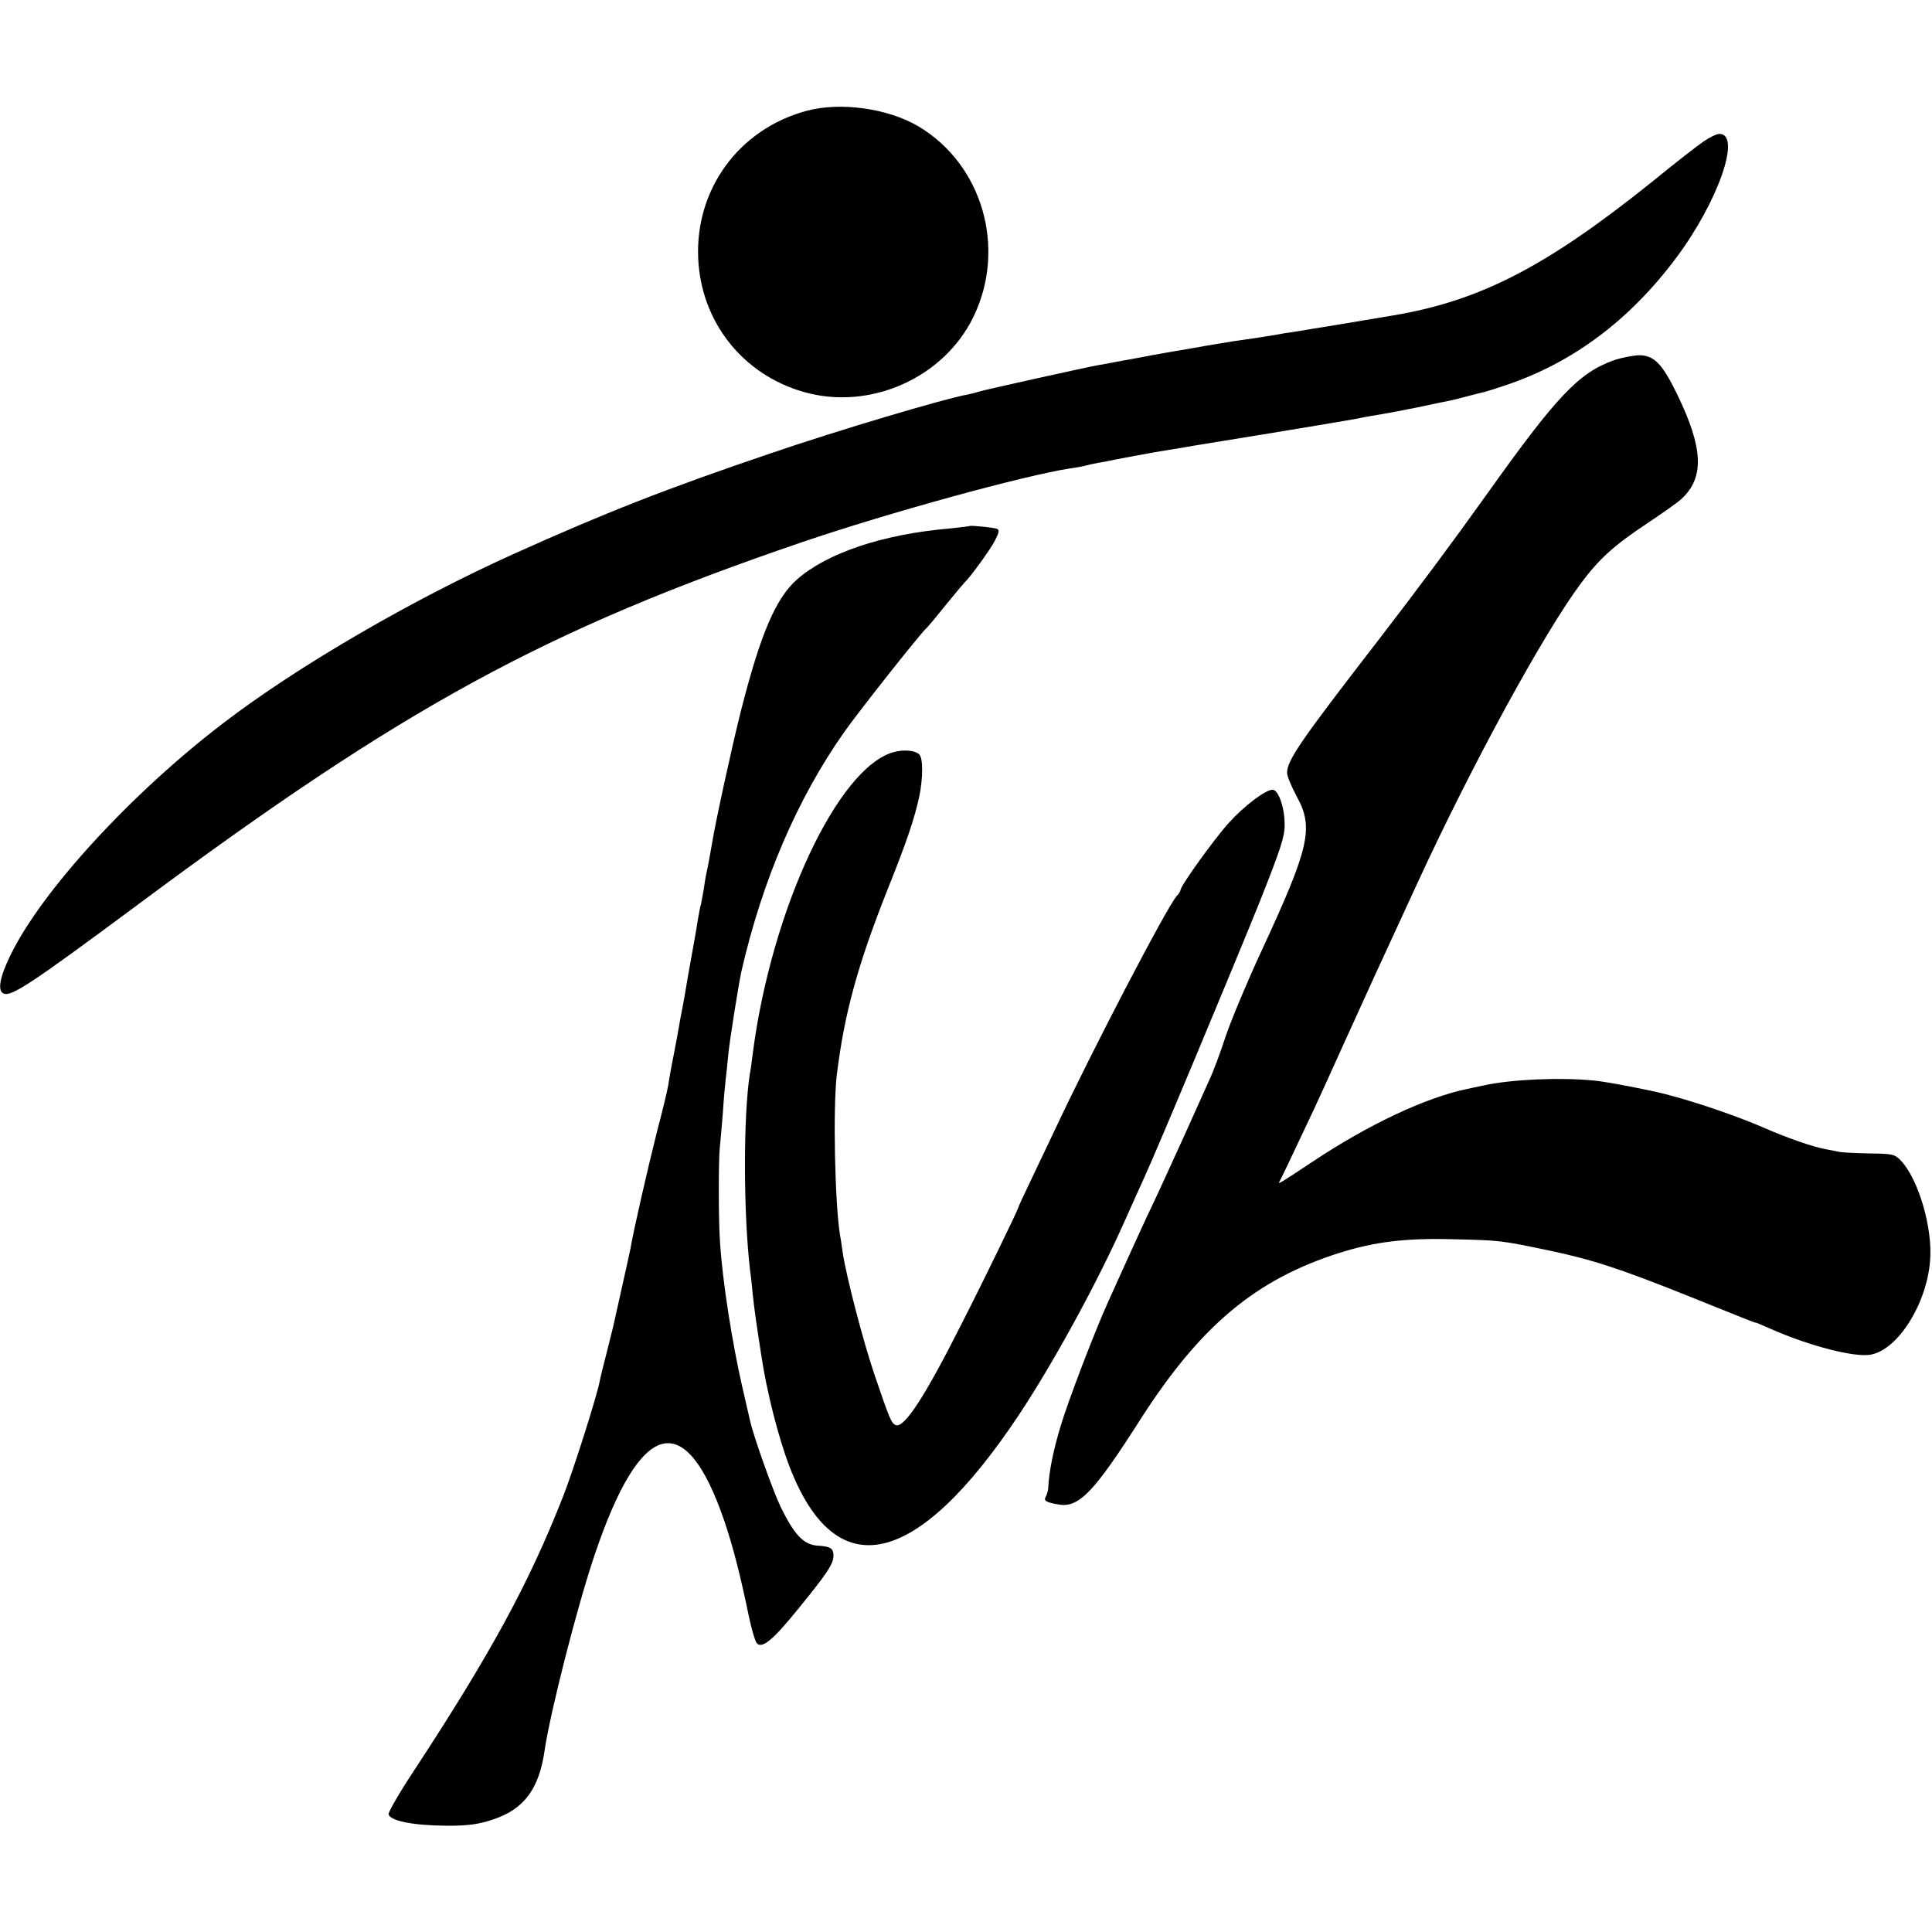 <?xml version="1.0" standalone="no"?>
<!DOCTYPE svg PUBLIC "-//W3C//DTD SVG 20010904//EN"
 "http://www.w3.org/TR/2001/REC-SVG-20010904/DTD/svg10.dtd">
<svg version="1.0" xmlns="http://www.w3.org/2000/svg"
 width="707pt" height="707pt" viewBox="0 0 707 707"
 preserveAspectRatio="xMidYMid meet">
<g transform="translate(0,707) scale(0.1,-0.1)"
fill="#000000" stroke="none">
<path d="M2950 6664 c-246 -67 -406 -286 -395 -539 10 -232 162 -425 385 -489
242 -70 513 50 622 274 122 251 34 557 -200 697 -113 67 -287 91 -412 57z"/>
<path d="M6235 6553 c-21 -14 -107 -81 -189 -148 -385 -309 -627 -435 -946
-489 -135 -23 -307 -51 -375 -62 -16 -2 -41 -6 -55 -9 -14 -2 -42 -7 -62 -10
-85 -12 -117 -17 -193 -30 -44 -8 -96 -17 -115 -20 -19 -3 -57 -10 -85 -15
-27 -5 -63 -12 -80 -15 -16 -3 -41 -7 -55 -10 -14 -3 -41 -8 -60 -11 -50 -9
-424 -92 -441 -98 -8 -3 -25 -7 -39 -10 -81 -14 -478 -132 -720 -215 -378
-128 -605 -217 -940 -368 -371 -167 -791 -411 -1060 -617 -339 -258 -667 -616
-781 -850 -41 -83 -49 -133 -25 -142 29 -11 103 38 491 326 972 723 1490 1005
2430 1326 314 107 816 245 982 270 21 3 46 7 55 10 10 3 30 7 45 10 16 2 48 9
73 14 25 5 86 16 135 25 50 8 101 17 115 19 14 3 140 23 280 46 140 23 291 48
335 56 44 9 91 17 105 19 14 2 70 13 126 24 55 12 109 23 120 25 10 2 39 9 64
16 25 7 52 13 60 15 8 2 44 13 79 25 245 82 453 237 623 464 155 206 242 456
160 456 -10 0 -35 -12 -57 -27z"/>
<path d="M5904 5751 c-127 -46 -207 -130 -464 -491 -133 -186 -245 -336 -394
-530 -286 -370 -336 -442 -336 -488 0 -12 16 -51 35 -86 64 -116 47 -187 -131
-571 -51 -110 -109 -249 -129 -308 -19 -59 -46 -131 -60 -160 -13 -29 -55
-122 -93 -207 -39 -85 -90 -198 -115 -250 -25 -52 -65 -140 -90 -195 -25 -55
-57 -126 -71 -157 -49 -108 -147 -363 -176 -461 -26 -87 -41 -161 -44 -222 -1
-11 -5 -25 -9 -32 -9 -15 1 -21 49 -29 73 -11 128 46 298 313 220 343 422 511
727 608 130 41 244 55 419 50 170 -4 171 -4 348 -41 157 -33 256 -65 506 -165
221 -89 251 -101 251 -99 0 1 25 -10 55 -23 142 -63 310 -106 367 -94 99 19
204 186 216 344 10 118 -42 296 -106 365 -23 24 -30 26 -113 27 -49 1 -100 3
-114 6 -14 3 -37 7 -51 10 -45 8 -142 42 -224 78 -96 42 -251 95 -360 123 -62
16 -218 46 -263 50 -126 12 -303 4 -402 -18 -25 -5 -52 -11 -61 -13 -151 -31
-361 -130 -564 -265 -125 -83 -129 -85 -123 -74 5 8 45 92 126 264 17 36 65
142 107 235 110 243 105 231 275 600 196 425 458 906 595 1090 67 90 121 139
243 220 54 36 111 76 125 89 85 78 80 186 -15 382 -55 113 -85 144 -140 144
-24 -1 -66 -9 -94 -19z"/>
<path d="M3548 5145 c-2 -1 -34 -5 -73 -9 -244 -21 -447 -89 -558 -186 -78
-69 -134 -199 -206 -483 -33 -131 -94 -410 -106 -487 -6 -34 -14 -80 -20 -106
-3 -12 -7 -39 -10 -60 -4 -21 -8 -46 -10 -54 -3 -8 -7 -32 -11 -54 -3 -21 -8
-48 -10 -60 -5 -29 -22 -124 -29 -163 -7 -44 -14 -83 -20 -113 -3 -14 -8 -41
-11 -60 -3 -19 -12 -67 -20 -107 -8 -39 -16 -87 -19 -106 -3 -19 -22 -97 -42
-173 -32 -127 -86 -362 -96 -424 -3 -14 -17 -79 -32 -145 -15 -66 -28 -127
-30 -135 -2 -8 -13 -53 -25 -100 -12 -47 -24 -95 -26 -107 -10 -53 -97 -327
-133 -418 -125 -319 -266 -578 -551 -1012 -50 -76 -89 -144 -88 -152 5 -24 88
-41 208 -42 80 -1 123 5 178 24 111 38 165 112 185 252 21 141 119 526 183
715 169 501 333 542 476 120 30 -89 57 -193 88 -343 10 -49 24 -95 30 -101 20
-20 61 15 153 129 106 130 127 163 127 192 0 27 -10 34 -60 37 -50 4 -84 41
-133 141 -28 58 -99 257 -112 315 -2 8 -15 65 -29 126 -37 162 -72 385 -81
526 -6 76 -6 300 -1 348 2 19 7 75 11 125 3 49 8 103 10 120 2 16 7 59 10 95
6 60 38 258 48 305 77 335 205 633 377 877 55 78 280 362 299 378 4 3 36 41
71 85 36 44 68 82 71 85 19 17 94 120 110 152 15 29 17 39 7 43 -15 5 -96 13
-100 10z"/>
<path d="M3271 4318 c-205 -56 -449 -577 -517 -1108 -3 -25 -7 -56 -10 -70
-24 -151 -24 -509 1 -720 3 -19 7 -60 10 -90 6 -55 13 -104 20 -149 2 -13 7
-43 10 -65 20 -136 63 -306 105 -415 169 -437 464 -371 837 189 124 186 286
481 388 710 26 58 58 130 72 160 48 104 320 756 418 998 82 206 97 251 96 297
0 60 -23 125 -44 125 -26 0 -103 -58 -160 -121 -53 -58 -177 -231 -177 -246 0
-4 -6 -14 -14 -22 -37 -42 -312 -570 -446 -856 -23 -49 -63 -133 -88 -185 -25
-52 -46 -97 -46 -100 -2 -10 -132 -278 -210 -430 -131 -260 -207 -377 -238
-365 -16 6 -23 23 -78 185 -41 120 -103 359 -116 445 -4 28 -8 57 -10 65 -19
119 -26 463 -12 585 28 228 77 405 186 680 71 177 98 258 116 340 14 68 14
141 0 154 -14 15 -56 19 -93 9z"/>
</g>
</svg>
